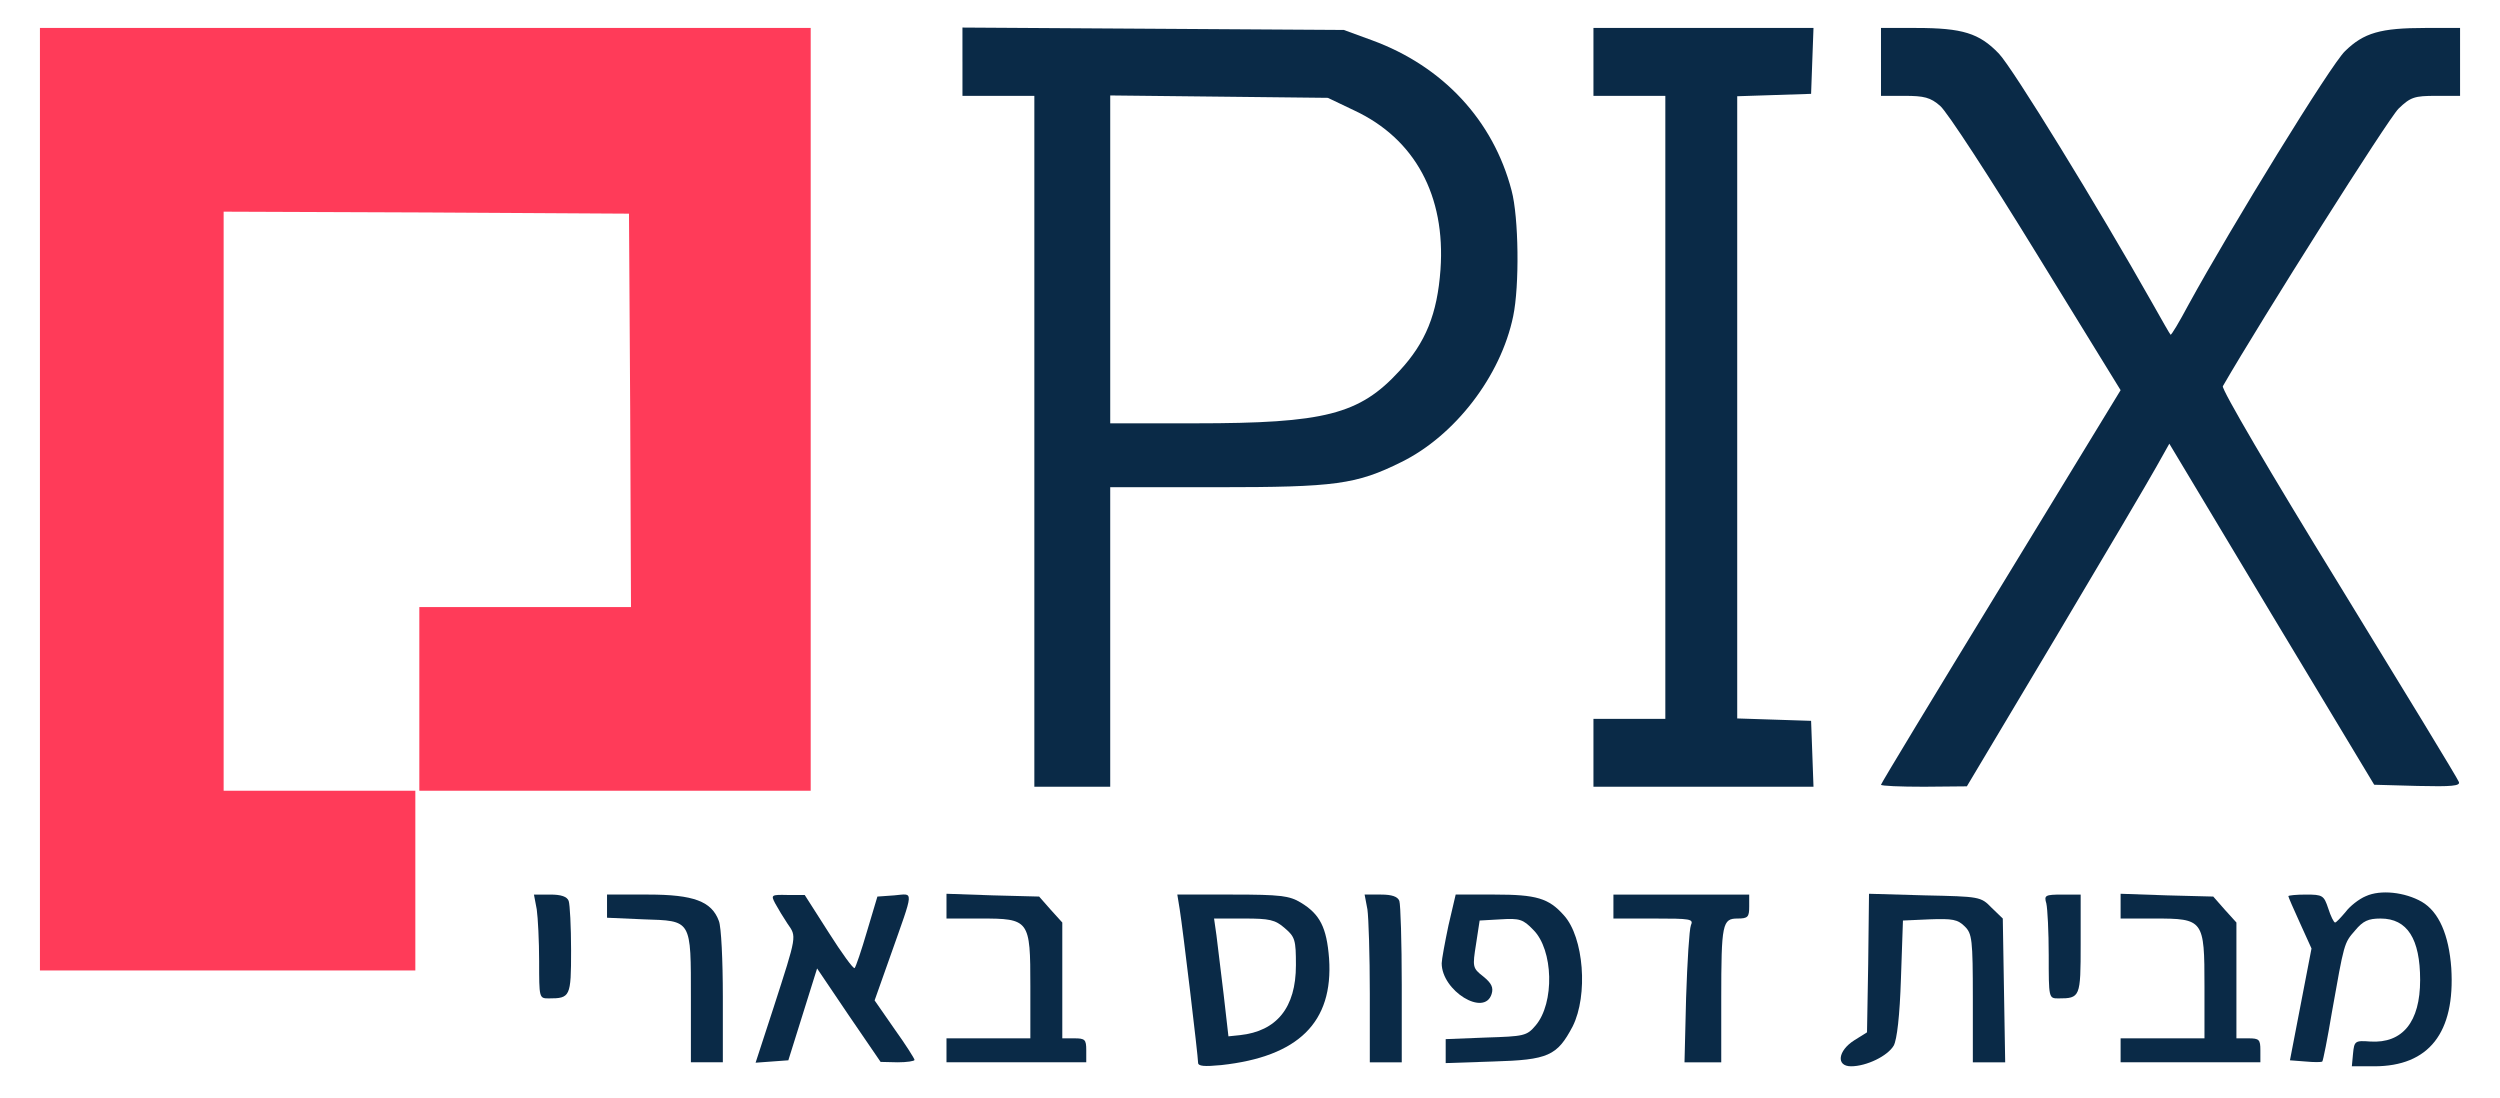 <svg version="1.0" xmlns="http://www.w3.org/2000/svg"
 width="626pt" height="275pt" viewBox="0 0 626 275"
 preserveAspectRatio="xMidYMid meet">

<g transform="translate(0,275) scale(0.1,-0.1)"
fill="#0a2a47" stroke="none">
<path fill="#ff3b59" d="M100 1500 l0 -1180 470 0 470 0 0 225 0 225 -240 0 -240 0 0 725 0
725 508 -2 507 -3 3 -492 2 -493 -265 0 -265 0 0 -230 0 -230 490 0 490 0 0
955 0 955 -965 0 -965 0 0 -1180z"/>
<path d="M2410 2596 l0 -86 90 0 90 0 0 -865 0 -865 95 0 95 0 0 375 0 375
268 0 c297 0 348 7 461 63 134 66 249 215 280 365 16 76 14 248 -4 315 -46
176 -172 311 -349 376 l-71 26 -477 3 -478 3 0 -85z m982 -123 c151 -71 228
-213 215 -398 -8 -111 -37 -183 -103 -254 -100 -109 -187 -131 -511 -131
l-213 0 0 411 0 410 273 -3 272 -3 67 -32z"/>
<path d="M3990 2595 l0 -85 90 0 90 0 0 -780 0 -780 -90 0 -90 0 0 -85 0 -85
275 0 276 0 -3 83 -3 82 -92 3 -93 3 0 779 0 779 93 3 92 3 3 83 3 82 -276 0
-275 0 0 -85z"/>
<path d="M4710 2595 l0 -85 59 0 c49 0 65 -4 89 -25 17 -14 125 -180 241 -369
l211 -343 -300 -492 c-165 -270 -300 -493 -300 -496 0 -3 48 -5 108 -5 l107 1
222 372 c122 205 236 398 253 429 l32 57 256 -427 257 -427 109 -3 c85 -2 107
0 103 10 -2 7 -138 230 -301 496 -171 278 -294 488 -290 495 97 168 415 671
440 695 30 29 40 32 94 32 l60 0 0 85 0 85 -87 0 c-112 0 -154 -12 -201 -58
-35 -33 -284 -438 -392 -635 -23 -43 -43 -77 -45 -75 -2 2 -22 37 -45 78 -136
241 -351 591 -385 626 -49 51 -91 64 -207 64 l-88 0 0 -85z"/>
<path d="M5924 506 c-17 -7 -40 -25 -51 -40 -12 -14 -23 -26 -26 -26 -3 0 -11
16 -17 35 -11 33 -14 35 -56 35 -24 0 -44 -2 -44 -4 0 -2 13 -32 29 -67 l29
-64 -27 -140 -27 -140 39 -3 c21 -2 40 -2 42 0 2 2 13 57 24 123 31 174 30
173 58 205 20 24 33 30 64 30 67 0 99 -51 99 -154 0 -105 -44 -159 -125 -154
-38 3 -40 1 -43 -30 l-3 -32 56 0 c137 0 203 84 193 246 -6 83 -31 141 -74
166 -42 24 -103 31 -140 14z"/>
<path d="M1344 473 c3 -21 6 -80 6 -130 0 -92 0 -93 24 -93 54 0 56 4 56 120
0 60 -3 115 -6 124 -4 11 -19 16 -46 16 l-41 0 7 -37z"/>
<path d="M1520 481 l0 -29 91 -4 c122 -4 119 1 119 -200 l0 -158 40 0 40 0 0
164 c0 91 -4 176 -10 190 -18 49 -63 66 -177 66 l-103 0 0 -29z"/>
<path d="M1941 488 c7 -13 21 -36 31 -51 23 -33 24 -27 -35 -210 l-45 -138 41
3 41 3 36 115 36 115 79 -117 80 -117 43 -1 c23 0 42 3 42 6 0 3 -22 38 -50
77 l-50 72 39 110 c61 173 60 157 10 153 l-42 -3 -26 -87 c-14 -48 -28 -89
-31 -92 -3 -3 -32 37 -65 89 l-60 94 -43 0 c-41 1 -42 0 -31 -21z"/>
<path d="M2370 481 l0 -31 85 0 c123 0 125 -3 125 -170 l0 -130 -105 0 -105 0
0 -30 0 -30 175 0 175 0 0 30 c0 27 -3 30 -30 30 l-30 0 0 145 0 145 -29 32
-29 33 -116 3 -116 4 0 -31z"/>
<path d="M2954 473 c8 -50 46 -368 46 -384 0 -9 16 -10 58 -6 193 21 281 107
270 267 -6 78 -23 111 -71 140 -28 17 -51 20 -170 20 l-139 0 6 -37z m263 -47
c26 -22 28 -30 28 -93 0 -106 -48 -165 -140 -175 l-29 -3 -12 105 c-7 58 -15
124 -18 148 l-6 42 75 0 c64 0 78 -3 102 -24z"/>
<path d="M3424 473 c3 -21 6 -116 6 -210 l0 -173 40 0 40 0 0 194 c0 107 -3
201 -6 210 -4 11 -19 16 -46 16 l-41 0 7 -37z"/>
<path d="M3627 433 c-9 -43 -17 -86 -17 -95 0 -69 107 -135 125 -77 5 16 0 27
-21 44 -27 21 -27 24 -18 81 l9 59 53 3 c47 3 56 0 81 -26 51 -50 54 -184 6
-240 -22 -26 -29 -27 -124 -30 l-101 -4 0 -30 0 -30 119 4 c138 4 160 14 199
88 39 78 28 223 -22 278 -38 43 -69 52 -173 52 l-98 0 -18 -77z"/>
<path d="M4040 480 l0 -30 101 0 c93 0 100 -1 93 -17 -4 -10 -9 -91 -12 -181
l-4 -162 46 0 46 0 0 158 c0 190 3 202 41 202 26 0 29 4 29 30 l0 30 -170 0
-170 0 0 -30z"/>
<path d="M4678 338 l-3 -173 -32 -20 c-41 -26 -46 -65 -8 -65 39 0 92 26 107
52 8 15 15 74 18 168 l5 145 67 3 c57 2 70 0 88 -18 18 -18 20 -32 20 -180 l0
-160 41 0 40 0 -3 180 -3 180 -28 27 c-27 28 -30 28 -167 31 l-140 4 -2 -174z"/>
<path d="M5124 488 c3 -13 6 -71 6 -130 0 -107 0 -108 24 -108 55 0 56 3 56
136 l0 124 -46 0 c-43 0 -46 -2 -40 -22z"/>
<path d="M5310 481 l0 -31 85 0 c123 0 125 -3 125 -170 l0 -130 -105 0 -105 0
0 -30 0 -30 175 0 175 0 0 30 c0 27 -3 30 -30 30 l-30 0 0 145 0 145 -29 32
-29 33 -116 3 -116 4 0 -31z"/>
</g>
</svg>